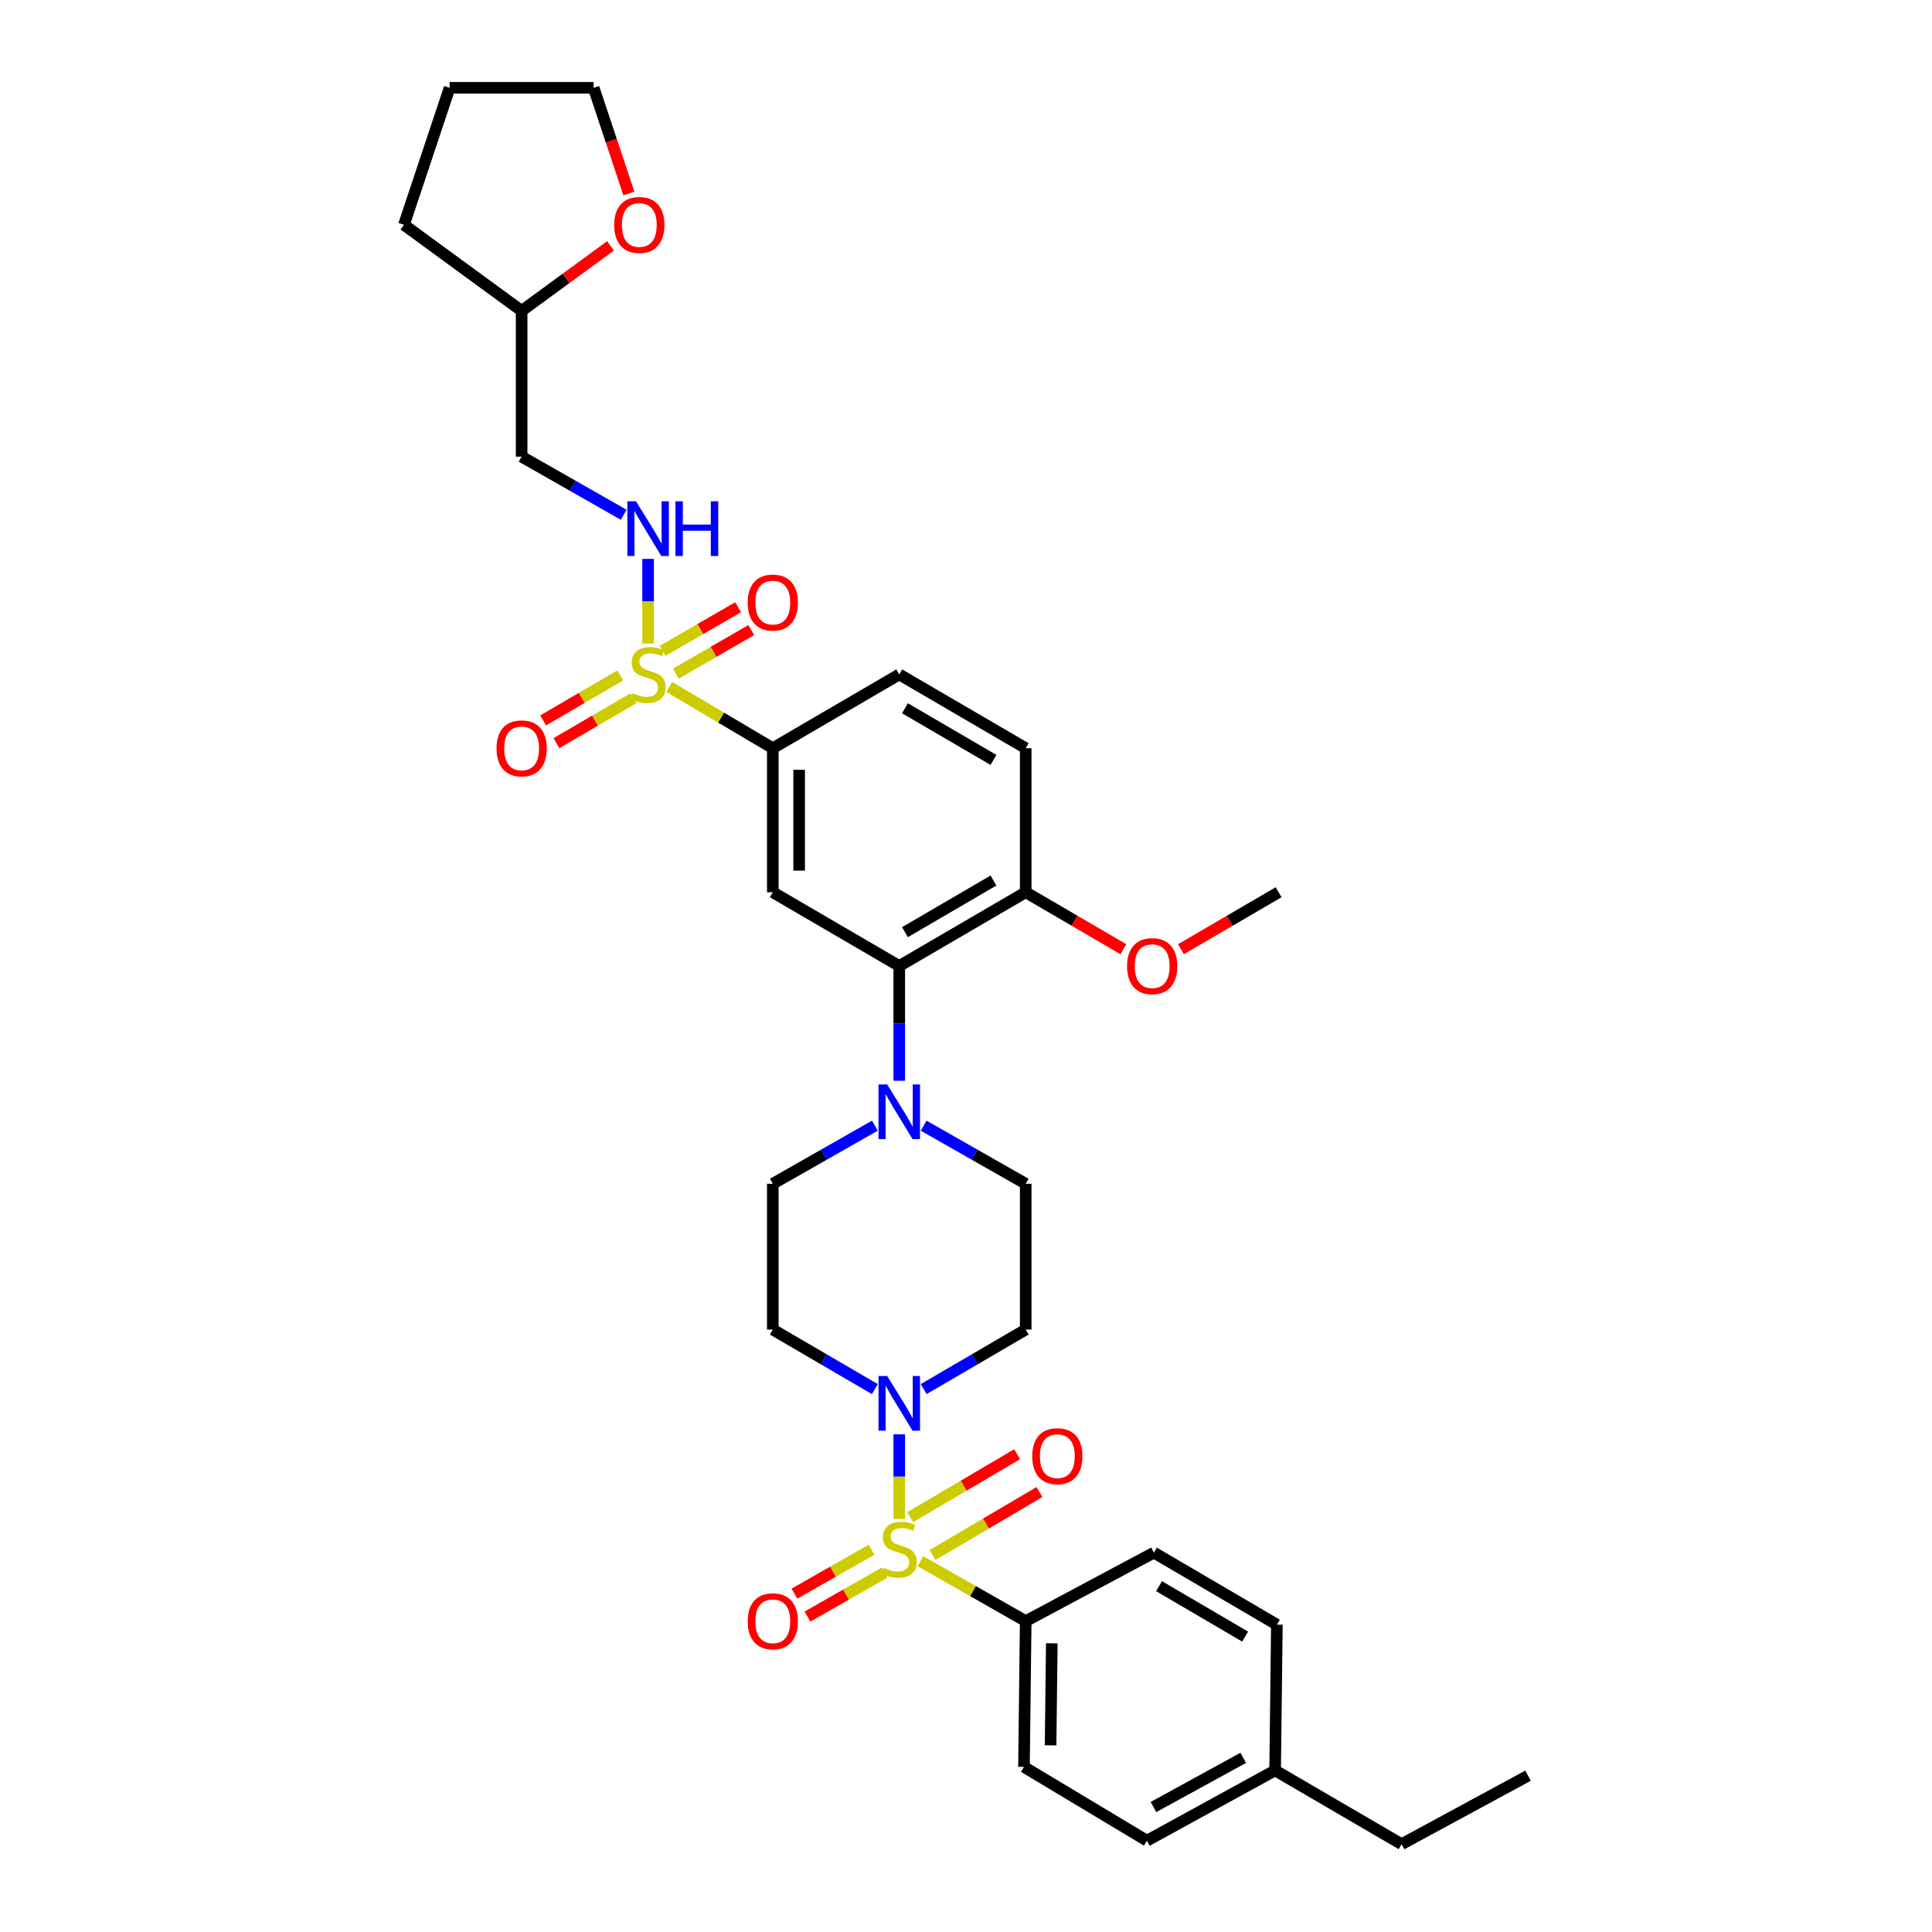 <?xml version='1.0' encoding='iso-8859-1'?>
<svg version='1.1' baseProfile='full'
              xmlns='http://www.w3.org/2000/svg'
                      xmlns:rdkit='http://www.rdkit.org/xml'
                      xmlns:xlink='http://www.w3.org/1999/xlink'
                  xml:space='preserve'
width='1000px' height='1000px' viewBox='0 0 1000 1000'>
<!-- END OF HEADER -->
<rect style='opacity:1.0;fill:#FFFFFF;stroke:none' width='1000' height='1000' x='0' y='0'> </rect>
<path class='bond-0' d='M 400,387.275 L 400,461.819' style='fill:none;fill-rule:evenodd;stroke:#000000;stroke-width:6px;stroke-linecap:butt;stroke-linejoin:miter;stroke-opacity:1' />
<path class='bond-0' d='M 413.641,398.457 L 413.641,450.637' style='fill:none;fill-rule:evenodd;stroke:#000000;stroke-width:6px;stroke-linecap:butt;stroke-linejoin:miter;stroke-opacity:1' />
<path class='bond-1' d='M 400,387.275 L 465.456,349.086' style='fill:none;fill-rule:evenodd;stroke:#000000;stroke-width:6px;stroke-linecap:butt;stroke-linejoin:miter;stroke-opacity:1' />
<path class='bond-2' d='M 400,387.275 L 373.203,371.421' style='fill:none;fill-rule:evenodd;stroke:#000000;stroke-width:6px;stroke-linecap:butt;stroke-linejoin:miter;stroke-opacity:1' />
<path class='bond-2' d='M 373.203,371.421 L 346.407,355.567' style='fill:none;fill-rule:evenodd;stroke:#CCCC00;stroke-width:6px;stroke-linecap:butt;stroke-linejoin:miter;stroke-opacity:1' />
<path class='bond-3' d='M 400,461.819 L 465.456,500' style='fill:none;fill-rule:evenodd;stroke:#000000;stroke-width:6px;stroke-linecap:butt;stroke-linejoin:miter;stroke-opacity:1' />
<path class='bond-4' d='M 465.456,500 L 530.906,461.819' style='fill:none;fill-rule:evenodd;stroke:#000000;stroke-width:6px;stroke-linecap:butt;stroke-linejoin:miter;stroke-opacity:1' />
<path class='bond-4' d='M 468.4,482.49 L 514.214,455.763' style='fill:none;fill-rule:evenodd;stroke:#000000;stroke-width:6px;stroke-linecap:butt;stroke-linejoin:miter;stroke-opacity:1' />
<path class='bond-5' d='M 465.456,500 L 465.456,529.703' style='fill:none;fill-rule:evenodd;stroke:#000000;stroke-width:6px;stroke-linecap:butt;stroke-linejoin:miter;stroke-opacity:1' />
<path class='bond-5' d='M 465.456,529.703 L 465.456,559.407' style='fill:none;fill-rule:evenodd;stroke:#0000FF;stroke-width:6px;stroke-linecap:butt;stroke-linejoin:miter;stroke-opacity:1' />
<path class='bond-6' d='M 530.906,461.819 L 530.906,387.275' style='fill:none;fill-rule:evenodd;stroke:#000000;stroke-width:6px;stroke-linecap:butt;stroke-linejoin:miter;stroke-opacity:1' />
<path class='bond-7' d='M 530.906,461.819 L 556.187,476.565' style='fill:none;fill-rule:evenodd;stroke:#000000;stroke-width:6px;stroke-linecap:butt;stroke-linejoin:miter;stroke-opacity:1' />
<path class='bond-7' d='M 556.187,476.565 L 581.468,491.312' style='fill:none;fill-rule:evenodd;stroke:#FF0000;stroke-width:6px;stroke-linecap:butt;stroke-linejoin:miter;stroke-opacity:1' />
<path class='bond-8' d='M 530.906,387.275 L 465.456,349.086' style='fill:none;fill-rule:evenodd;stroke:#000000;stroke-width:6px;stroke-linecap:butt;stroke-linejoin:miter;stroke-opacity:1' />
<path class='bond-8' d='M 514.213,393.329 L 468.399,366.597' style='fill:none;fill-rule:evenodd;stroke:#000000;stroke-width:6px;stroke-linecap:butt;stroke-linejoin:miter;stroke-opacity:1' />
<path class='bond-9' d='M 321.04,349.597 L 301.088,361.238' style='fill:none;fill-rule:evenodd;stroke:#CCCC00;stroke-width:6px;stroke-linecap:butt;stroke-linejoin:miter;stroke-opacity:1' />
<path class='bond-9' d='M 301.088,361.238 L 281.135,372.879' style='fill:none;fill-rule:evenodd;stroke:#FF0000;stroke-width:6px;stroke-linecap:butt;stroke-linejoin:miter;stroke-opacity:1' />
<path class='bond-9' d='M 327.915,361.38 L 307.962,373.021' style='fill:none;fill-rule:evenodd;stroke:#CCCC00;stroke-width:6px;stroke-linecap:butt;stroke-linejoin:miter;stroke-opacity:1' />
<path class='bond-9' d='M 307.962,373.021 L 288.009,384.662' style='fill:none;fill-rule:evenodd;stroke:#FF0000;stroke-width:6px;stroke-linecap:butt;stroke-linejoin:miter;stroke-opacity:1' />
<path class='bond-10' d='M 335.452,333.08 L 335.452,311.179' style='fill:none;fill-rule:evenodd;stroke:#CCCC00;stroke-width:6px;stroke-linecap:butt;stroke-linejoin:miter;stroke-opacity:1' />
<path class='bond-10' d='M 335.452,311.179 L 335.452,289.279' style='fill:none;fill-rule:evenodd;stroke:#0000FF;stroke-width:6px;stroke-linecap:butt;stroke-linejoin:miter;stroke-opacity:1' />
<path class='bond-11' d='M 349.806,348.674 L 369.335,337.397' style='fill:none;fill-rule:evenodd;stroke:#CCCC00;stroke-width:6px;stroke-linecap:butt;stroke-linejoin:miter;stroke-opacity:1' />
<path class='bond-11' d='M 369.335,337.397 L 388.863,326.121' style='fill:none;fill-rule:evenodd;stroke:#FF0000;stroke-width:6px;stroke-linecap:butt;stroke-linejoin:miter;stroke-opacity:1' />
<path class='bond-11' d='M 342.985,336.86 L 362.513,325.584' style='fill:none;fill-rule:evenodd;stroke:#CCCC00;stroke-width:6px;stroke-linecap:butt;stroke-linejoin:miter;stroke-opacity:1' />
<path class='bond-11' d='M 362.513,325.584 L 382.041,314.308' style='fill:none;fill-rule:evenodd;stroke:#FF0000;stroke-width:6px;stroke-linecap:butt;stroke-linejoin:miter;stroke-opacity:1' />
<path class='bond-12' d='M 322.829,266.445 L 296.412,251.403' style='fill:none;fill-rule:evenodd;stroke:#0000FF;stroke-width:6px;stroke-linecap:butt;stroke-linejoin:miter;stroke-opacity:1' />
<path class='bond-12' d='M 296.412,251.403 L 269.995,236.361' style='fill:none;fill-rule:evenodd;stroke:#000000;stroke-width:6px;stroke-linecap:butt;stroke-linejoin:miter;stroke-opacity:1' />
<path class='bond-13' d='M 611.257,491.312 L 636.538,476.565' style='fill:none;fill-rule:evenodd;stroke:#FF0000;stroke-width:6px;stroke-linecap:butt;stroke-linejoin:miter;stroke-opacity:1' />
<path class='bond-13' d='M 636.538,476.565 L 661.82,461.819' style='fill:none;fill-rule:evenodd;stroke:#000000;stroke-width:6px;stroke-linecap:butt;stroke-linejoin:miter;stroke-opacity:1' />
<path class='bond-14' d='M 452.833,582.641 L 426.416,597.683' style='fill:none;fill-rule:evenodd;stroke:#0000FF;stroke-width:6px;stroke-linecap:butt;stroke-linejoin:miter;stroke-opacity:1' />
<path class='bond-14' d='M 426.416,597.683 L 400,612.725' style='fill:none;fill-rule:evenodd;stroke:#000000;stroke-width:6px;stroke-linecap:butt;stroke-linejoin:miter;stroke-opacity:1' />
<path class='bond-15' d='M 478.079,582.642 L 504.493,597.683' style='fill:none;fill-rule:evenodd;stroke:#0000FF;stroke-width:6px;stroke-linecap:butt;stroke-linejoin:miter;stroke-opacity:1' />
<path class='bond-15' d='M 504.493,597.683 L 530.906,612.725' style='fill:none;fill-rule:evenodd;stroke:#000000;stroke-width:6px;stroke-linecap:butt;stroke-linejoin:miter;stroke-opacity:1' />
<path class='bond-16' d='M 400,612.725 L 400,688.186' style='fill:none;fill-rule:evenodd;stroke:#000000;stroke-width:6px;stroke-linecap:butt;stroke-linejoin:miter;stroke-opacity:1' />
<path class='bond-17' d='M 400,688.186 L 426.411,703.592' style='fill:none;fill-rule:evenodd;stroke:#000000;stroke-width:6px;stroke-linecap:butt;stroke-linejoin:miter;stroke-opacity:1' />
<path class='bond-17' d='M 426.411,703.592 L 452.822,718.997' style='fill:none;fill-rule:evenodd;stroke:#0000FF;stroke-width:6px;stroke-linecap:butt;stroke-linejoin:miter;stroke-opacity:1' />
<path class='bond-18' d='M 478.091,718.997 L 504.498,703.591' style='fill:none;fill-rule:evenodd;stroke:#0000FF;stroke-width:6px;stroke-linecap:butt;stroke-linejoin:miter;stroke-opacity:1' />
<path class='bond-18' d='M 504.498,703.591 L 530.906,688.186' style='fill:none;fill-rule:evenodd;stroke:#000000;stroke-width:6px;stroke-linecap:butt;stroke-linejoin:miter;stroke-opacity:1' />
<path class='bond-19' d='M 465.456,742.413 L 465.456,764.314' style='fill:none;fill-rule:evenodd;stroke:#0000FF;stroke-width:6px;stroke-linecap:butt;stroke-linejoin:miter;stroke-opacity:1' />
<path class='bond-19' d='M 465.456,764.314 L 465.456,786.215' style='fill:none;fill-rule:evenodd;stroke:#CCCC00;stroke-width:6px;stroke-linecap:butt;stroke-linejoin:miter;stroke-opacity:1' />
<path class='bond-20' d='M 530.906,688.186 L 530.906,612.725' style='fill:none;fill-rule:evenodd;stroke:#000000;stroke-width:6px;stroke-linecap:butt;stroke-linejoin:miter;stroke-opacity:1' />
<path class='bond-21' d='M 451.118,802.136 L 431.155,813.503' style='fill:none;fill-rule:evenodd;stroke:#CCCC00;stroke-width:6px;stroke-linecap:butt;stroke-linejoin:miter;stroke-opacity:1' />
<path class='bond-21' d='M 431.155,813.503 L 411.192,824.87' style='fill:none;fill-rule:evenodd;stroke:#FF0000;stroke-width:6px;stroke-linecap:butt;stroke-linejoin:miter;stroke-opacity:1' />
<path class='bond-21' d='M 457.868,813.99 L 437.905,825.357' style='fill:none;fill-rule:evenodd;stroke:#CCCC00;stroke-width:6px;stroke-linecap:butt;stroke-linejoin:miter;stroke-opacity:1' />
<path class='bond-21' d='M 437.905,825.357 L 417.942,836.724' style='fill:none;fill-rule:evenodd;stroke:#FF0000;stroke-width:6px;stroke-linecap:butt;stroke-linejoin:miter;stroke-opacity:1' />
<path class='bond-22' d='M 482.679,804.87 L 510.341,788.58' style='fill:none;fill-rule:evenodd;stroke:#CCCC00;stroke-width:6px;stroke-linecap:butt;stroke-linejoin:miter;stroke-opacity:1' />
<path class='bond-22' d='M 510.341,788.58 L 538.003,772.289' style='fill:none;fill-rule:evenodd;stroke:#FF0000;stroke-width:6px;stroke-linecap:butt;stroke-linejoin:miter;stroke-opacity:1' />
<path class='bond-22' d='M 471.141,785.279 L 498.803,768.989' style='fill:none;fill-rule:evenodd;stroke:#CCCC00;stroke-width:6px;stroke-linecap:butt;stroke-linejoin:miter;stroke-opacity:1' />
<path class='bond-22' d='M 498.803,768.989 L 526.465,752.698' style='fill:none;fill-rule:evenodd;stroke:#FF0000;stroke-width:6px;stroke-linecap:butt;stroke-linejoin:miter;stroke-opacity:1' />
<path class='bond-23' d='M 476.419,808.063 L 503.663,823.578' style='fill:none;fill-rule:evenodd;stroke:#CCCC00;stroke-width:6px;stroke-linecap:butt;stroke-linejoin:miter;stroke-opacity:1' />
<path class='bond-23' d='M 503.663,823.578 L 530.906,839.092' style='fill:none;fill-rule:evenodd;stroke:#000000;stroke-width:6px;stroke-linecap:butt;stroke-linejoin:miter;stroke-opacity:1' />
<path class='bond-24' d='M 530.906,839.092 L 530.004,914.545' style='fill:none;fill-rule:evenodd;stroke:#000000;stroke-width:6px;stroke-linecap:butt;stroke-linejoin:miter;stroke-opacity:1' />
<path class='bond-24' d='M 544.411,850.573 L 543.78,903.39' style='fill:none;fill-rule:evenodd;stroke:#000000;stroke-width:6px;stroke-linecap:butt;stroke-linejoin:miter;stroke-opacity:1' />
<path class='bond-25' d='M 530.906,839.092 L 597.272,803.639' style='fill:none;fill-rule:evenodd;stroke:#000000;stroke-width:6px;stroke-linecap:butt;stroke-linejoin:miter;stroke-opacity:1' />
<path class='bond-26' d='M 530.004,914.545 L 593.634,952.734' style='fill:none;fill-rule:evenodd;stroke:#000000;stroke-width:6px;stroke-linecap:butt;stroke-linejoin:miter;stroke-opacity:1' />
<path class='bond-27' d='M 597.272,803.639 L 660.91,840.911' style='fill:none;fill-rule:evenodd;stroke:#000000;stroke-width:6px;stroke-linecap:butt;stroke-linejoin:miter;stroke-opacity:1' />
<path class='bond-27' d='M 599.924,821.001 L 644.47,847.091' style='fill:none;fill-rule:evenodd;stroke:#000000;stroke-width:6px;stroke-linecap:butt;stroke-linejoin:miter;stroke-opacity:1' />
<path class='bond-28' d='M 269.995,236.361 L 269.995,160.908' style='fill:none;fill-rule:evenodd;stroke:#000000;stroke-width:6px;stroke-linecap:butt;stroke-linejoin:miter;stroke-opacity:1' />
<path class='bond-29' d='M 269.995,160.908 L 293.007,144.078' style='fill:none;fill-rule:evenodd;stroke:#000000;stroke-width:6px;stroke-linecap:butt;stroke-linejoin:miter;stroke-opacity:1' />
<path class='bond-29' d='M 293.007,144.078 L 316.018,127.248' style='fill:none;fill-rule:evenodd;stroke:#FF0000;stroke-width:6px;stroke-linecap:butt;stroke-linejoin:miter;stroke-opacity:1' />
<path class='bond-30' d='M 269.995,160.908 L 209.085,116.361' style='fill:none;fill-rule:evenodd;stroke:#000000;stroke-width:6px;stroke-linecap:butt;stroke-linejoin:miter;stroke-opacity:1' />
<path class='bond-31' d='M 325.51,100.172 L 316.392,72.813' style='fill:none;fill-rule:evenodd;stroke:#FF0000;stroke-width:6px;stroke-linecap:butt;stroke-linejoin:miter;stroke-opacity:1' />
<path class='bond-31' d='M 316.392,72.813 L 307.275,45.455' style='fill:none;fill-rule:evenodd;stroke:#000000;stroke-width:6px;stroke-linecap:butt;stroke-linejoin:miter;stroke-opacity:1' />
<path class='bond-32' d='M 307.275,45.455 L 232.723,45.455' style='fill:none;fill-rule:evenodd;stroke:#000000;stroke-width:6px;stroke-linecap:butt;stroke-linejoin:miter;stroke-opacity:1' />
<path class='bond-33' d='M 232.723,45.455 L 209.085,116.361' style='fill:none;fill-rule:evenodd;stroke:#000000;stroke-width:6px;stroke-linecap:butt;stroke-linejoin:miter;stroke-opacity:1' />
<path class='bond-34' d='M 593.634,952.734 L 660.001,916.364' style='fill:none;fill-rule:evenodd;stroke:#000000;stroke-width:6px;stroke-linecap:butt;stroke-linejoin:miter;stroke-opacity:1' />
<path class='bond-34' d='M 597.033,935.316 L 643.49,909.857' style='fill:none;fill-rule:evenodd;stroke:#000000;stroke-width:6px;stroke-linecap:butt;stroke-linejoin:miter;stroke-opacity:1' />
<path class='bond-35' d='M 660.91,840.911 L 660.001,916.364' style='fill:none;fill-rule:evenodd;stroke:#000000;stroke-width:6px;stroke-linecap:butt;stroke-linejoin:miter;stroke-opacity:1' />
<path class='bond-36' d='M 660.001,916.364 L 725.458,954.545' style='fill:none;fill-rule:evenodd;stroke:#000000;stroke-width:6px;stroke-linecap:butt;stroke-linejoin:miter;stroke-opacity:1' />
<path class='bond-37' d='M 725.458,954.545 L 790.915,919.092' style='fill:none;fill-rule:evenodd;stroke:#000000;stroke-width:6px;stroke-linecap:butt;stroke-linejoin:miter;stroke-opacity:1' />
<path  class='atom-6' d='M 327.452 358.806
Q 327.772 358.926, 329.092 359.486
Q 330.412 360.046, 331.852 360.406
Q 333.332 360.726, 334.772 360.726
Q 337.452 360.726, 339.012 359.446
Q 340.572 358.126, 340.572 355.846
Q 340.572 354.286, 339.772 353.326
Q 339.012 352.366, 337.812 351.846
Q 336.612 351.326, 334.612 350.726
Q 332.092 349.966, 330.572 349.246
Q 329.092 348.526, 328.012 347.006
Q 326.972 345.486, 326.972 342.926
Q 326.972 339.366, 329.372 337.166
Q 331.812 334.966, 336.612 334.966
Q 339.892 334.966, 343.612 336.526
L 342.692 339.606
Q 339.292 338.206, 336.732 338.206
Q 333.972 338.206, 332.452 339.366
Q 330.932 340.486, 330.972 342.446
Q 330.972 343.966, 331.732 344.886
Q 332.532 345.806, 333.652 346.326
Q 334.812 346.846, 336.732 347.446
Q 339.292 348.246, 340.812 349.046
Q 342.332 349.846, 343.412 351.486
Q 344.532 353.086, 344.532 355.846
Q 344.532 359.766, 341.892 361.886
Q 339.292 363.966, 334.932 363.966
Q 332.412 363.966, 330.492 363.406
Q 328.612 362.886, 326.372 361.966
L 327.452 358.806
' fill='#CCCC00'/>
<path  class='atom-7' d='M 256.995 387.355
Q 256.995 380.555, 260.355 376.755
Q 263.715 372.955, 269.995 372.955
Q 276.275 372.955, 279.635 376.755
Q 282.995 380.555, 282.995 387.355
Q 282.995 394.235, 279.595 398.155
Q 276.195 402.035, 269.995 402.035
Q 263.755 402.035, 260.355 398.155
Q 256.995 394.275, 256.995 387.355
M 269.995 398.835
Q 274.315 398.835, 276.635 395.955
Q 278.995 393.035, 278.995 387.355
Q 278.995 381.795, 276.635 378.995
Q 274.315 376.155, 269.995 376.155
Q 265.675 376.155, 263.315 378.955
Q 260.995 381.755, 260.995 387.355
Q 260.995 393.075, 263.315 395.955
Q 265.675 398.835, 269.995 398.835
' fill='#FF0000'/>
<path  class='atom-8' d='M 329.192 259.473
L 338.472 274.473
Q 339.392 275.953, 340.872 278.633
Q 342.352 281.313, 342.432 281.473
L 342.432 259.473
L 346.192 259.473
L 346.192 287.793
L 342.312 287.793
L 332.352 271.393
Q 331.192 269.473, 329.952 267.273
Q 328.752 265.073, 328.392 264.393
L 328.392 287.793
L 324.712 287.793
L 324.712 259.473
L 329.192 259.473
' fill='#0000FF'/>
<path  class='atom-8' d='M 349.592 259.473
L 353.432 259.473
L 353.432 271.513
L 367.912 271.513
L 367.912 259.473
L 371.752 259.473
L 371.752 287.793
L 367.912 287.793
L 367.912 274.713
L 353.432 274.713
L 353.432 287.793
L 349.592 287.793
L 349.592 259.473
' fill='#0000FF'/>
<path  class='atom-9' d='M 387 311.894
Q 387 305.094, 390.36 301.294
Q 393.72 297.494, 400 297.494
Q 406.28 297.494, 409.64 301.294
Q 413 305.094, 413 311.894
Q 413 318.774, 409.6 322.694
Q 406.2 326.574, 400 326.574
Q 393.76 326.574, 390.36 322.694
Q 387 318.814, 387 311.894
M 400 323.374
Q 404.32 323.374, 406.64 320.494
Q 409 317.574, 409 311.894
Q 409 306.334, 406.64 303.534
Q 404.32 300.694, 400 300.694
Q 395.68 300.694, 393.32 303.494
Q 391 306.294, 391 311.894
Q 391 317.614, 393.32 320.494
Q 395.68 323.374, 400 323.374
' fill='#FF0000'/>
<path  class='atom-10' d='M 583.363 500.08
Q 583.363 493.28, 586.723 489.48
Q 590.083 485.68, 596.363 485.68
Q 602.643 485.68, 606.003 489.48
Q 609.363 493.28, 609.363 500.08
Q 609.363 506.96, 605.963 510.88
Q 602.563 514.76, 596.363 514.76
Q 590.123 514.76, 586.723 510.88
Q 583.363 507, 583.363 500.08
M 596.363 511.56
Q 600.683 511.56, 603.003 508.68
Q 605.363 505.76, 605.363 500.08
Q 605.363 494.52, 603.003 491.72
Q 600.683 488.88, 596.363 488.88
Q 592.043 488.88, 589.683 491.68
Q 587.363 494.48, 587.363 500.08
Q 587.363 505.8, 589.683 508.68
Q 592.043 511.56, 596.363 511.56
' fill='#FF0000'/>
<path  class='atom-12' d='M 459.196 561.293
L 468.476 576.293
Q 469.396 577.773, 470.876 580.453
Q 472.356 583.133, 472.436 583.293
L 472.436 561.293
L 476.196 561.293
L 476.196 589.613
L 472.316 589.613
L 462.356 573.213
Q 461.196 571.293, 459.956 569.093
Q 458.756 566.893, 458.396 566.213
L 458.396 589.613
L 454.716 589.613
L 454.716 561.293
L 459.196 561.293
' fill='#0000FF'/>
<path  class='atom-15' d='M 459.196 712.207
L 468.476 727.207
Q 469.396 728.687, 470.876 731.367
Q 472.356 734.047, 472.436 734.207
L 472.436 712.207
L 476.196 712.207
L 476.196 740.527
L 472.316 740.527
L 462.356 724.127
Q 461.196 722.207, 459.956 720.007
Q 458.756 717.807, 458.396 717.127
L 458.396 740.527
L 454.716 740.527
L 454.716 712.207
L 459.196 712.207
' fill='#0000FF'/>
<path  class='atom-18' d='M 457.456 811.54
Q 457.776 811.66, 459.096 812.22
Q 460.416 812.78, 461.856 813.14
Q 463.336 813.46, 464.776 813.46
Q 467.456 813.46, 469.016 812.18
Q 470.576 810.86, 470.576 808.58
Q 470.576 807.02, 469.776 806.06
Q 469.016 805.1, 467.816 804.58
Q 466.616 804.06, 464.616 803.46
Q 462.096 802.7, 460.576 801.98
Q 459.096 801.26, 458.016 799.74
Q 456.976 798.22, 456.976 795.66
Q 456.976 792.1, 459.376 789.9
Q 461.816 787.7, 466.616 787.7
Q 469.896 787.7, 473.616 789.26
L 472.696 792.34
Q 469.296 790.94, 466.736 790.94
Q 463.976 790.94, 462.456 792.1
Q 460.936 793.22, 460.976 795.18
Q 460.976 796.7, 461.736 797.62
Q 462.536 798.54, 463.656 799.06
Q 464.816 799.58, 466.736 800.18
Q 469.296 800.98, 470.816 801.78
Q 472.336 802.58, 473.416 804.22
Q 474.536 805.82, 474.536 808.58
Q 474.536 812.5, 471.896 814.62
Q 469.296 816.7, 464.936 816.7
Q 462.416 816.7, 460.496 816.14
Q 458.616 815.62, 456.376 814.7
L 457.456 811.54
' fill='#CCCC00'/>
<path  class='atom-19' d='M 387 839.172
Q 387 832.372, 390.36 828.572
Q 393.72 824.772, 400 824.772
Q 406.28 824.772, 409.64 828.572
Q 413 832.372, 413 839.172
Q 413 846.052, 409.6 849.972
Q 406.2 853.852, 400 853.852
Q 393.76 853.852, 390.36 849.972
Q 387 846.092, 387 839.172
M 400 850.652
Q 404.32 850.652, 406.64 847.772
Q 409 844.852, 409 839.172
Q 409 833.612, 406.64 830.812
Q 404.32 827.972, 400 827.972
Q 395.68 827.972, 393.32 830.772
Q 391 833.572, 391 839.172
Q 391 844.892, 393.32 847.772
Q 395.68 850.652, 400 850.652
' fill='#FF0000'/>
<path  class='atom-20' d='M 534.276 753.715
Q 534.276 746.915, 537.636 743.115
Q 540.996 739.315, 547.276 739.315
Q 553.556 739.315, 556.916 743.115
Q 560.276 746.915, 560.276 753.715
Q 560.276 760.595, 556.876 764.515
Q 553.476 768.395, 547.276 768.395
Q 541.036 768.395, 537.636 764.515
Q 534.276 760.635, 534.276 753.715
M 547.276 765.195
Q 551.596 765.195, 553.916 762.315
Q 556.276 759.395, 556.276 753.715
Q 556.276 748.155, 553.916 745.355
Q 551.596 742.515, 547.276 742.515
Q 542.956 742.515, 540.596 745.315
Q 538.276 748.115, 538.276 753.715
Q 538.276 759.435, 540.596 762.315
Q 542.956 765.195, 547.276 765.195
' fill='#FF0000'/>
<path  class='atom-26' d='M 317.905 116.441
Q 317.905 109.641, 321.265 105.841
Q 324.625 102.041, 330.905 102.041
Q 337.185 102.041, 340.545 105.841
Q 343.905 109.641, 343.905 116.441
Q 343.905 123.321, 340.505 127.241
Q 337.105 131.121, 330.905 131.121
Q 324.665 131.121, 321.265 127.241
Q 317.905 123.361, 317.905 116.441
M 330.905 127.921
Q 335.225 127.921, 337.545 125.041
Q 339.905 122.121, 339.905 116.441
Q 339.905 110.881, 337.545 108.081
Q 335.225 105.241, 330.905 105.241
Q 326.585 105.241, 324.225 108.041
Q 321.905 110.841, 321.905 116.441
Q 321.905 122.161, 324.225 125.041
Q 326.585 127.921, 330.905 127.921
' fill='#FF0000'/>
</svg>

